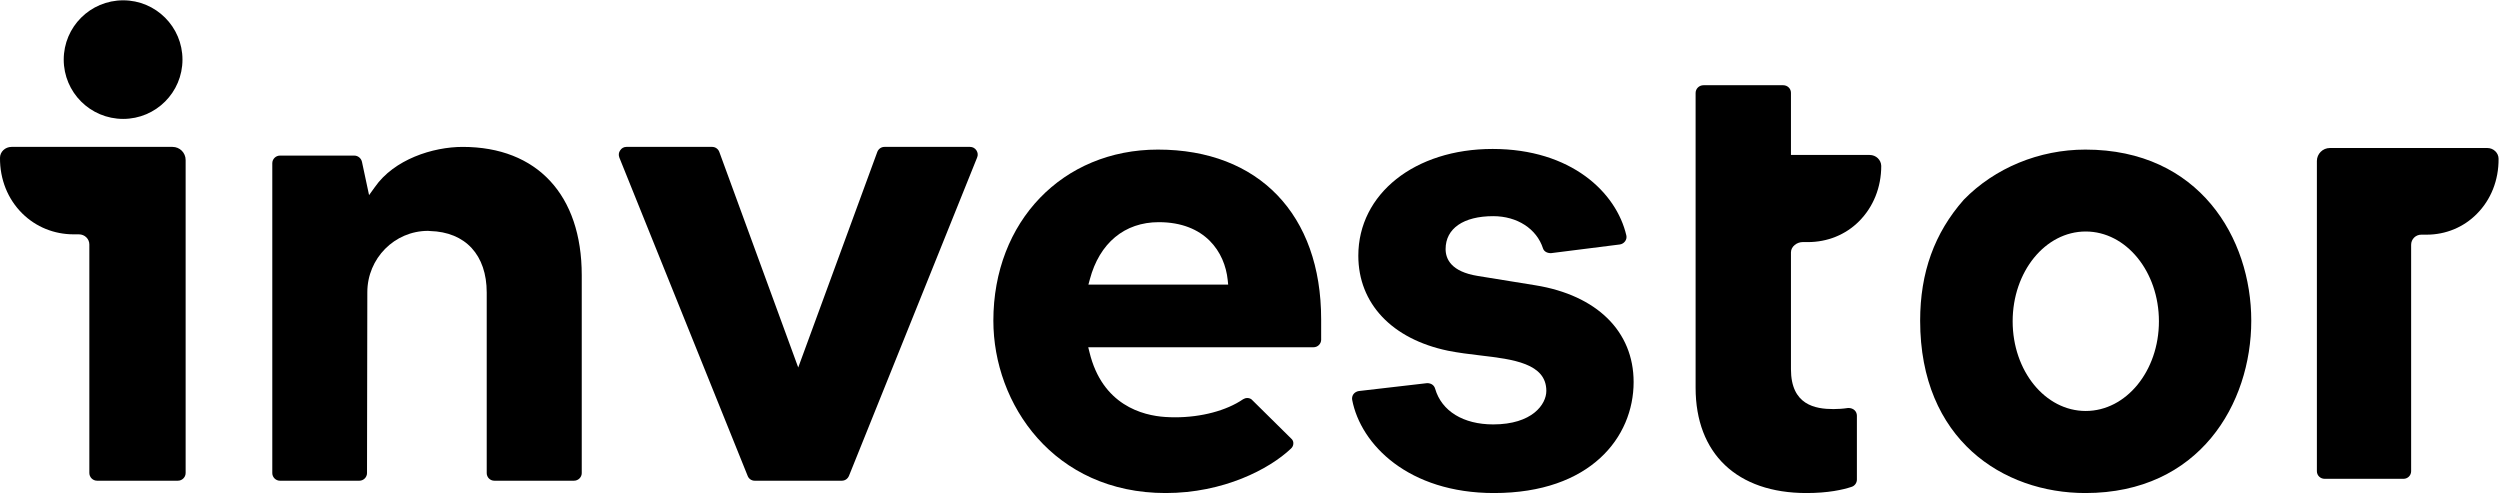 <svg version="1.2" xmlns="http://www.w3.org/2000/svg" viewBox="0 0 1581 312" width="1581" height="312"><style></style><path fill-rule="evenodd" d="m61.4 304c-2.7 0-4.9-2.2-4.9-4.9v-144.5c0-3.5-2.9-6.4-6.6-6.4h-3.3c-12.4 0-23.9-4.7-32.5-13.2-9.2-9.1-14.2-21.6-14.1-35.2 0-3.8 3.3-6.9 7.3-6.9h101.8c4.6 0 8.3 3.7 8.3 8.3v197.9c0 2.7-2.2 4.9-4.9 4.9z"/><path fill-rule="evenodd" d="m1142.4 311.8c-43.9 0-70.1-24.9-70.1-66.6v-186.4c0-2.7 2.2-4.9 5-4.9h50.4c2.7 0 4.9 2.1 4.9 4.8v39.3h49.8c4 0 7.2 3.1 7.3 6.9 0 13.6-5 26-14.1 35.1-8.5 8.5-20 13.1-32.3 13.1h-3.4c-3.4 0-7.3 2.7-7.3 6.5v73.9c0 22.6 15.3 25.2 26.9 25.2 2.9 0 6-0.2 9.3-0.7h0.1c3.3 0 5.4 2.2 5.4 4.9v40.4c0 2.1-1.4 4-3.4 4.6-5.4 1.8-14.7 3.9-28.5 3.9z"/><path fill-rule="evenodd" d="m312.6 304c-2.7 0-4.8-2.2-4.8-4.8v-114.2c0-23.7-13.4-38.3-35.9-38.9l-1.2-0.1c-21.2 0-38.4 17.4-38.4 38.8l-0.2 114.4c0 2.6-2.2 4.8-4.8 4.8h-50.3c-2.6 0-4.8-2.2-4.8-4.8v-196c0-2.6 2.2-4.8 4.8-4.8h47.1c2.3 0 4.3 1.7 4.8 3.9l4.5 21.1 3.6-5c12.2-17.6 36.7-25.5 55.6-25.5 47.1 0 75.3 30.4 75.3 81.1v125.2c0 2.6-2.2 4.8-4.9 4.8z"/><path fill-rule="evenodd" d="m532.4 304c2 0 3.7-1.2 4.5-3.1l81-201.2c0.7-1.6 0.5-3.2-0.4-4.6-0.9-1.4-2.4-2.2-4-2.2h-54.2c-2 0-3.8 1.3-4.5 3.2l-50 136.3-49.9-136.3c-0.7-1.9-2.5-3.2-4.5-3.2h-54.3c-1.6 0-3 0.8-3.9 2.2-1 1.4-1.1 3-0.5 4.6l81.1 201.2c0.7 1.9 2.5 3.1 4.4 3.1z"/><path fill-rule="evenodd" d="m944.8 311.8c-54 0-84.3-30.6-89.7-59-0.2-1.2 0.1-2.5 0.8-3.5 0.8-1.1 2.1-1.8 3.4-2l43.2-5c2.7 0 4.5 1.4 5.1 3.6 4.1 14.1 17.8 22.5 36.7 22.5 24.7 0 33.6-12.7 33.6-21.2 0-17.4-21.1-20-41.6-22.4-6.9-0.8-14.1-1.7-20.6-3-35.5-7.4-56.7-29.9-56.7-60.1 0-39.1 35.7-67.5 84.9-67.5 49.7 0 78.3 27.5 84.6 54.7 0.3 1.3 0 2.6-0.8 3.7-0.8 1.1-2 1.8-3.3 2l-43.6 5.5c-2.6 0-4.4-1.2-5-3-4-12.4-16.3-20.4-31.5-20.4-18.8 0-30.1 7.8-30.1 20.8 0 6.3 3.5 14.3 20.3 17l36.4 5.9c39 6.3 62.2 29.2 62.2 61.2 0 34.9-27.3 70.2-88.3 70.2z"/><path fill-rule="evenodd" d="m1318.8 311.8c-52 0-104.5-33.7-104.5-109 0-30.4 9-55.4 27.6-76.5 19.6-20.1 47.7-31.7 76.9-31.7 72.1 0 104.9 56.1 104.9 108.2 0 52.5-32.8 109-104.9 109zm46.5-108.6c0-31.4-20.7-56.8-46.3-56.8-25.6 0-46.2 25.4-46.2 56.8 0 31.4 20.6 56.7 46.2 56.7 25.6 0 46.3-25.3 46.3-56.7z"/><path fill-rule="evenodd" d="m77.9 75.2c-20.8 0-37.6-16.8-37.6-37.5 0-20.7 16.8-37.5 37.6-37.5 20.7 0 37.5 16.8 37.5 37.5 0 20.7-16.8 37.5-37.5 37.5z"/><path fill-rule="evenodd" d="m737.2 311.8c-70.8 0-109-56.2-109-109 0-62.7 43.8-108.2 104.1-108.2 63.7 0 103.2 41.1 103.2 107.3 0 2.8 0 8.5 0 13.1-0.1 2.5-2.2 4.6-4.8 4.6h-142.5l0.8 3.2c8.1 33.4 33.6 40 48 40.9q3.2 0.2 6.2 0.2c16.4 0 32.4-4.2 42.9-11.4 0.8-0.5 1.7-0.8 2.7-0.8 1.3 0 2.5 0.5 3.3 1.5l24.7 24.4c0.8 0.8 1.2 1.8 1.1 3 0 1.1-0.6 2.3-1.5 3.1-13.7 13-42.7 28.1-79.2 28.1zm-4.4-171.3c-21.6 0-37.5 13.2-43.6 36.2l-0.9 3.3h88.4l-0.3-2.9c-1.8-17.7-14.3-36.6-43.6-36.6z"/><path fill-rule="evenodd" d="m1470.1 302.8c-2.7 0-4.9-2.1-4.9-4.8v-196.2c0-4.5 3.7-8.2 8.2-8.2h99.6c3.9 0 7.1 3.1 7.1 6.8 0.1 13.5-4.8 25.9-13.8 34.9-8.3 8.4-19.6 13.1-31.7 13.1h-3.4c-3.5 0-6.4 2.8-6.4 6.4v143.2c0 2.7-2.2 4.8-4.8 4.8z"/></svg>